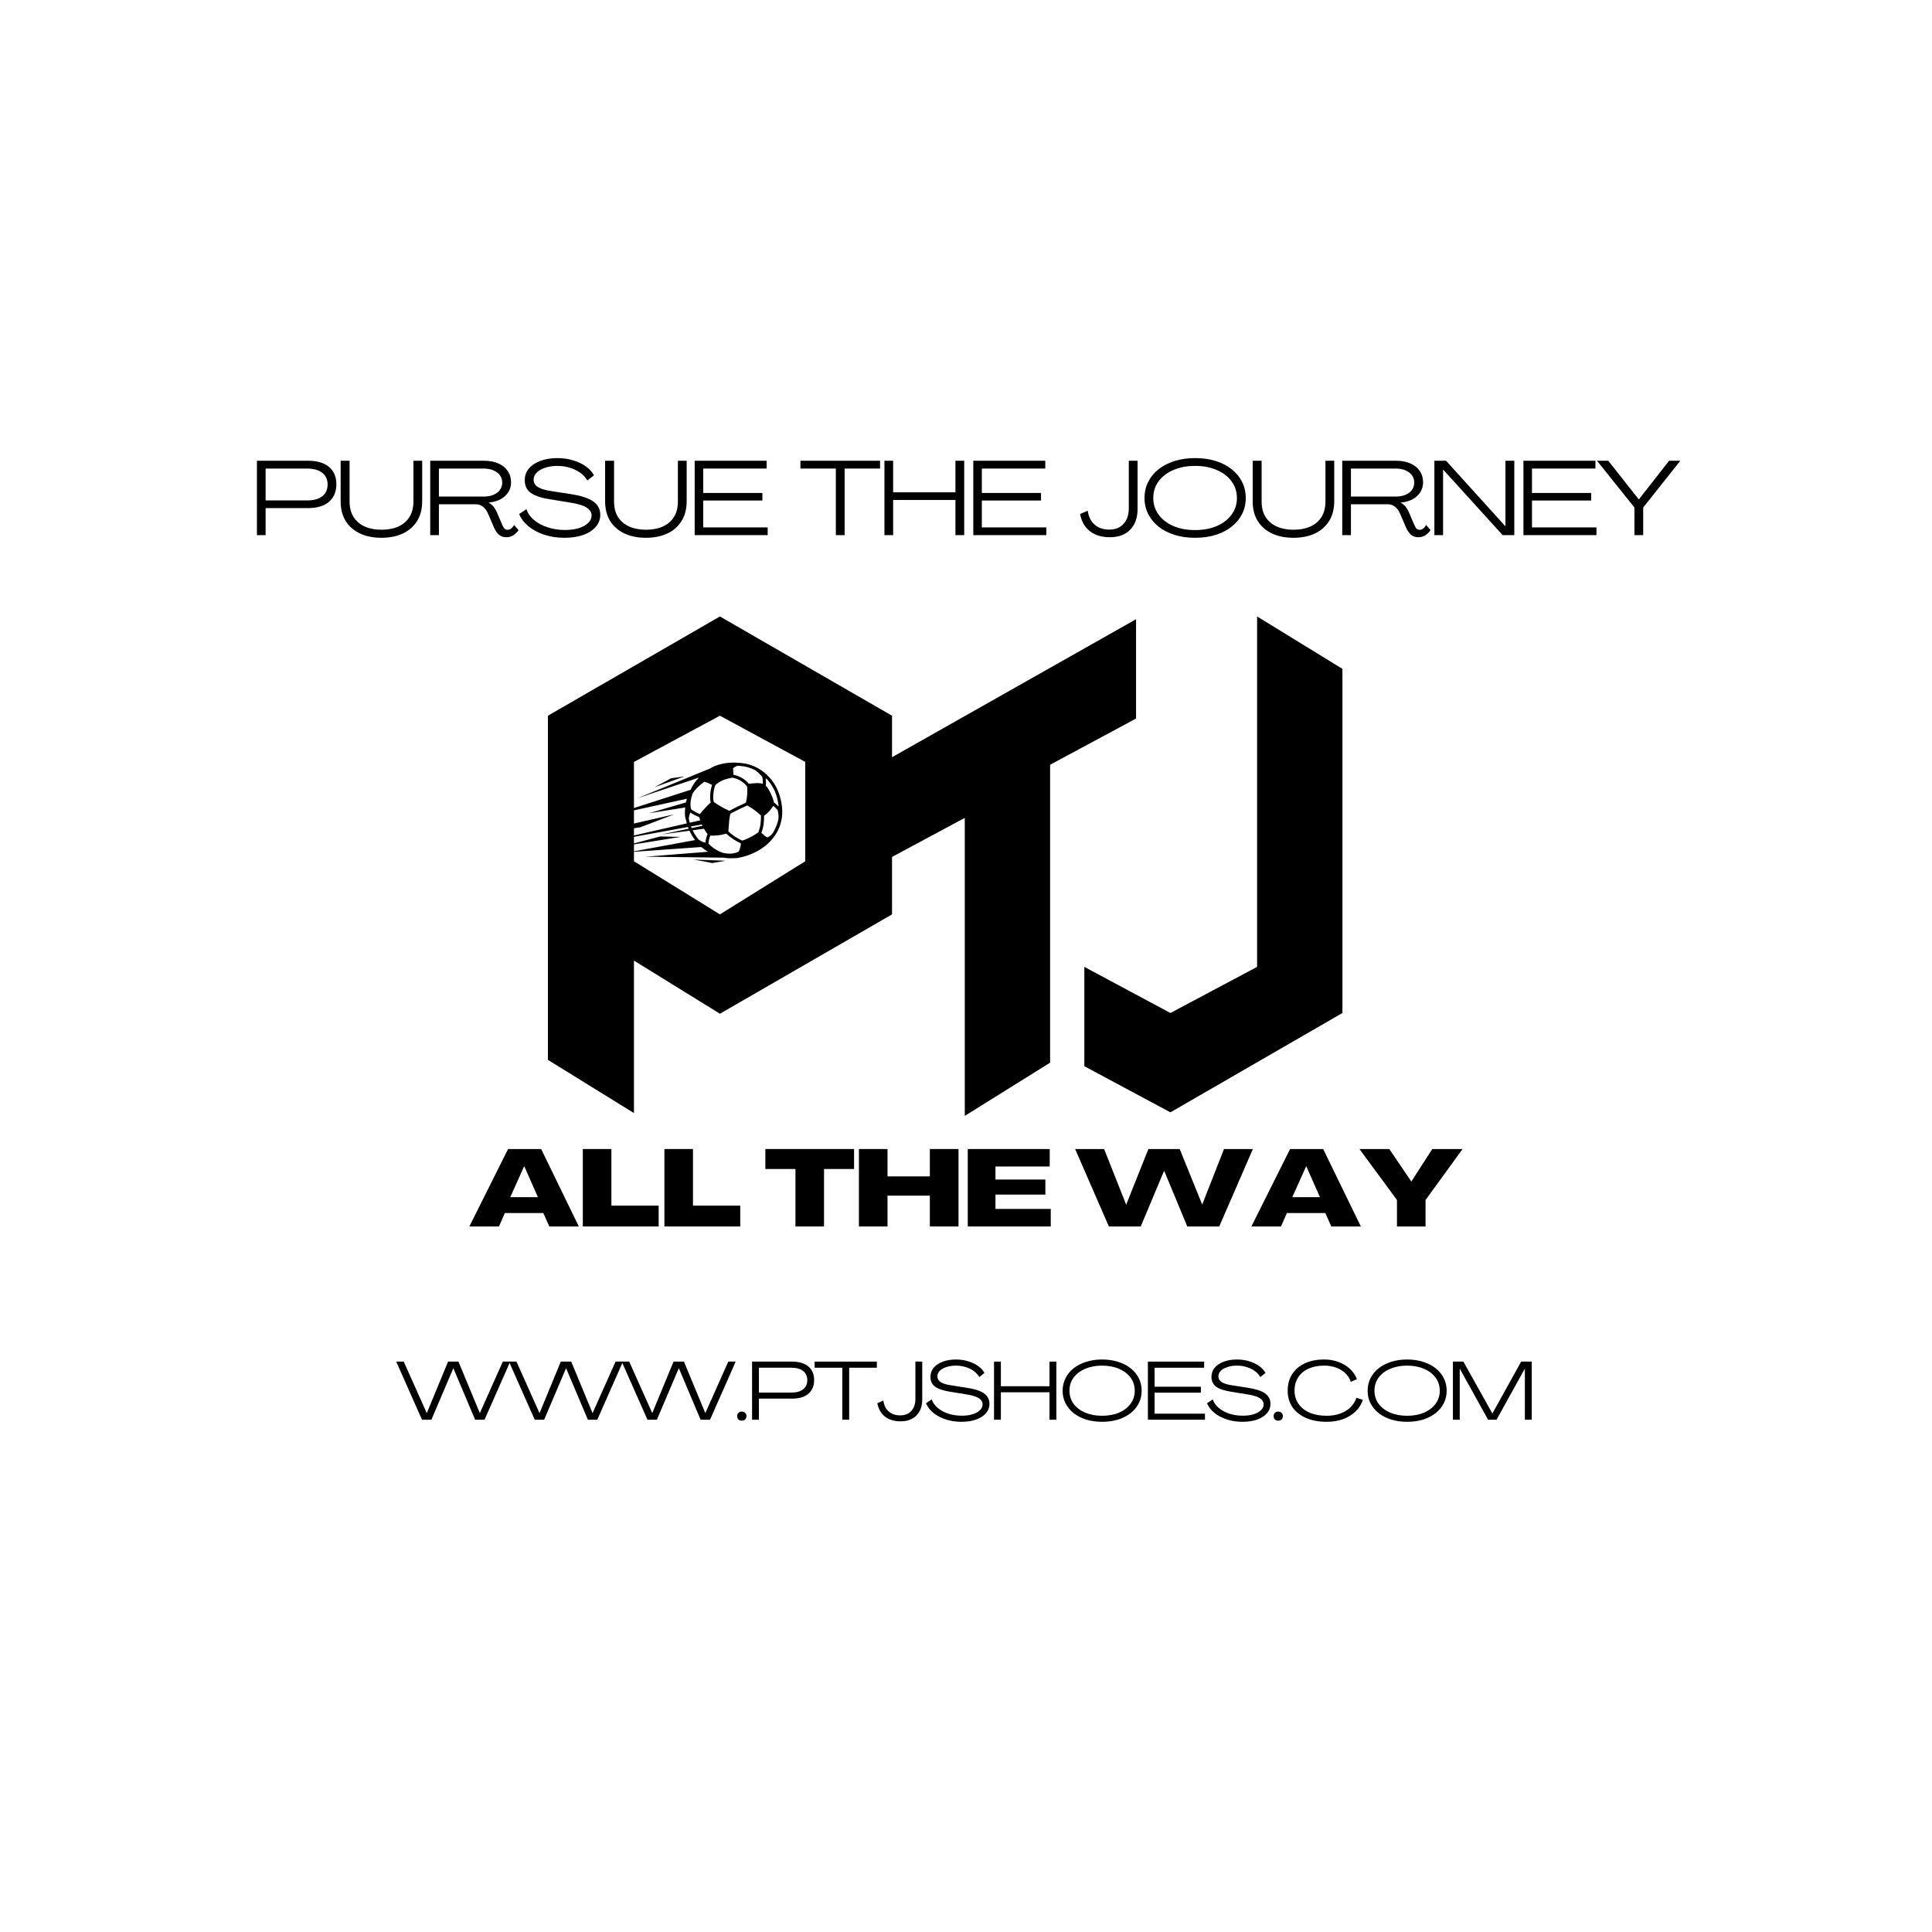 <svg xmlns="http://www.w3.org/2000/svg" xmlns:xlink="http://www.w3.org/1999/xlink" width="500" zoomAndPan="magnify" viewBox="0 0 375 375" height="500" preserveAspectRatio="xMidYMid meet"><defs><g></g><clipPath id="a055a65889"><path d="M 109.34 148.012 L 152 148.012 L 152 167.512 L 109.34 167.512 Z M 109.34 148.012 " clip-rule="nonzero"></path></clipPath></defs><g fill="#000000" fill-opacity="1"><g transform="translate(99.69, 215.092)"><g><path d="M 73.453 -76.172 L 73.453 -37.609 L 40.047 -18.328 L 23.359 -28.641 L 23.359 0.953 L 6.656 -9.375 L 6.656 -76.172 L 40.047 -95.438 Z M 23.359 -47.922 L 40.047 -37.609 L 56.609 -47.922 L 56.609 -67.203 L 40.047 -76.172 L 23.359 -67.203 Z M 23.359 -47.922 "></path></g></g></g><g fill="#000000" fill-opacity="1"><g transform="translate(167.434, 215.092)"><g><path d="M 3.125 -66.656 L 53.078 -94.906 L 53.078 -75.625 L 36.391 -66.656 L 36.391 -8.828 L 19.828 1.5 L 19.828 -56.344 L 3.125 -47.375 Z M 3.125 -66.656 "></path></g></g></g><g fill="#000000" fill-opacity="1"><g transform="translate(210.878, 215.092)"><g><path d="M 49.688 -85.266 L 49.688 -18.469 L 16.297 0.812 L -0.406 -8.141 L -0.406 -27.422 L 16.297 -18.469 L 33.125 -27.422 L 33.125 -95.438 Z M 49.688 -85.266 "></path></g></g></g><g clip-path="url(#a055a65889)"><path fill="#000000" d="M 149.457 163.348 C 150.648 162.117 151.492 160.574 151.758 158.742 C 152.016 157 151.625 154.934 150.922 153.328 C 150.555 152.484 150.066 151.711 149.457 151.023 L 149.457 151.965 C 149.82 152.461 150.129 152.992 150.379 153.562 C 150.773 154.461 150.992 155.426 151.121 156.395 C 151.125 156.445 151.125 156.496 151.113 156.551 C 151 156.43 150.883 156.316 150.762 156.207 C 150.59 156.047 150.402 155.895 150.211 155.758 C 150.203 155.645 150.18 155.531 150.148 155.422 C 150.031 155.012 149.879 154.605 149.699 154.215 C 149.625 154.047 149.543 153.879 149.457 153.715 L 149.457 157.289 C 149.668 157.043 149.863 156.777 150.039 156.504 C 150.059 156.477 150.074 156.445 150.09 156.414 C 150.184 156.488 150.27 156.566 150.355 156.645 C 150.566 156.836 150.762 157.039 150.949 157.25 C 151.051 157.684 151.129 158.195 151.121 158.633 C 151.105 159.312 150.773 160.199 150.469 160.816 C 150.18 161.453 149.934 161.914 149.457 162.254 Z M 145.184 166.008 C 146.801 165.441 148.297 164.543 149.457 163.348 L 149.457 162.254 C 149.301 162.367 149.121 162.465 148.906 162.551 C 148.707 162.43 148.52 162.289 148.34 162.145 C 148.152 161.992 147.969 161.832 147.793 161.668 C 147.988 161.133 148.129 160.594 148.207 160.027 C 148.289 159.469 148.305 158.91 148.305 158.34 C 148.621 158.121 148.914 157.867 149.184 157.59 C 149.277 157.492 149.367 157.395 149.457 157.289 L 149.457 153.715 C 149.344 153.504 149.227 153.297 149.102 153.09 C 148.973 152.883 148.82 152.684 148.641 152.516 C 148.676 152.195 148.684 151.875 148.664 151.555 C 148.652 151.398 148.637 151.246 148.613 151.094 C 148.691 151.133 148.766 151.176 148.84 151.219 C 149.062 151.457 149.266 151.707 149.457 151.965 L 149.457 151.023 C 149.391 150.949 149.324 150.875 149.254 150.805 L 149.191 150.734 C 148.094 149.574 146.727 148.727 145.184 148.328 L 145.184 148.934 C 145.668 149.07 146.133 149.254 146.582 149.484 C 146.84 149.68 147.09 149.891 147.328 150.113 C 147.547 150.32 147.754 150.543 147.945 150.777 C 148.004 151.047 148.047 151.316 148.066 151.594 C 148.078 151.777 148.078 151.961 148.07 152.141 C 147.984 152.109 147.895 152.082 147.805 152.066 C 147.23 151.957 146.656 152.004 146.082 152.055 C 145.832 152.074 145.582 152.098 145.332 152.105 C 145.285 152.051 145.234 151.996 145.184 151.941 L 145.184 156.422 C 145.598 156.656 146 156.914 146.387 157.195 C 146.852 157.531 147.289 157.898 147.703 158.293 C 147.707 158.844 147.691 159.398 147.617 159.945 C 147.539 160.496 147.398 161.02 147.203 161.543 C 146.617 161.98 145.906 162.395 145.184 162.727 Z M 142.59 166.574 C 142.828 166.562 143.035 166.547 143.191 166.535 C 143.867 166.414 144.535 166.238 145.184 166.008 L 145.184 162.727 C 144.809 162.898 144.43 163.047 144.07 163.168 C 143.598 162.945 143.141 162.695 142.707 162.414 C 142.668 162.387 142.629 162.359 142.59 162.336 L 142.59 163.043 C 142.98 163.285 143.387 163.504 143.801 163.699 C 143.805 163.891 143.773 164.09 143.734 164.273 C 143.66 164.621 143.535 164.965 143.398 165.293 C 143.137 165.422 142.867 165.52 142.59 165.586 Z M 145.184 148.328 C 144.988 148.277 144.793 148.234 144.59 148.195 L 144.582 148.195 C 143.922 148.094 143.258 148.031 142.59 148.02 L 142.59 148.902 C 142.613 148.887 142.637 148.871 142.664 148.855 C 142.824 148.766 142.992 148.691 143.168 148.629 C 143.613 148.656 144.055 148.707 144.488 148.773 C 144.723 148.816 144.953 148.871 145.184 148.934 Z M 145.184 151.941 L 145.184 156.422 C 145.133 156.395 145.086 156.367 145.039 156.34 C 144.484 156.586 143.934 156.84 143.391 157.109 C 143.121 157.238 142.855 157.375 142.59 157.512 L 142.59 156.844 C 142.766 156.754 142.945 156.664 143.125 156.574 C 143.664 156.309 144.215 156.055 144.766 155.812 C 144.91 155.266 145 154.711 145.035 154.148 C 145.066 153.648 145.055 153.145 145.008 152.648 C 144.637 152.191 144.195 151.801 143.688 151.5 C 143.34 151.301 142.973 151.148 142.59 151.047 L 142.59 150.434 C 143.078 150.547 143.551 150.734 143.988 150.988 C 144.434 151.246 144.832 151.57 145.184 151.941 Z M 140.652 166.504 C 141.254 166.609 142.012 166.602 142.59 166.574 L 142.59 165.586 C 142.406 165.629 142.223 165.656 142.035 165.676 C 141.574 165.719 141.109 165.684 140.652 165.605 Z M 142.59 148.02 C 142.184 148.016 141.777 148.031 141.375 148.066 C 141.129 148.09 140.891 148.121 140.652 148.16 L 140.652 151.316 C 141.133 151.148 141.633 151.031 142.141 150.949 C 142.289 150.973 142.441 151.004 142.59 151.047 L 142.59 150.434 C 142.516 150.414 142.445 150.402 142.371 150.387 C 142.359 150.211 142.344 150.039 142.332 149.863 C 142.316 149.609 142.301 149.355 142.289 149.105 C 142.387 149.031 142.484 148.961 142.59 148.902 Z M 142.59 156.844 L 142.59 157.512 C 142.324 157.648 142.062 157.785 141.801 157.926 C 141.555 158.539 141.484 159.93 141.438 160.566 C 141.418 160.836 141.398 161.105 141.375 161.375 C 141.754 161.727 142.156 162.047 142.59 162.336 L 142.59 163.043 C 142.516 163 142.445 162.957 142.379 162.91 C 141.871 162.582 141.402 162.211 140.961 161.805 C 140.859 161.836 140.754 161.867 140.652 161.895 L 140.652 156.945 C 140.949 157.098 141.254 157.246 141.562 157.379 C 141.902 157.195 142.242 157.016 142.59 156.844 Z M 140.652 167.102 L 140.652 167.062 L 140.852 167.07 Z M 136.094 164.406 C 136.535 164.758 137.008 165.062 137.254 165.219 C 137.309 165.25 137.367 165.285 137.434 165.324 L 135.23 165.5 L 135.23 166.406 L 140.477 166.469 C 140.531 166.48 140.59 166.492 140.652 166.504 L 140.652 165.605 C 140.551 165.59 140.449 165.566 140.348 165.547 L 140.215 165.5 C 139.168 165.133 138.266 164.531 137.5 163.738 C 137.531 163.441 137.578 163.145 137.648 162.855 C 137.699 162.633 137.77 162.402 137.859 162.188 C 138.805 162.223 139.742 162.141 140.652 161.895 L 140.652 156.945 C 140.457 156.844 140.262 156.738 140.074 156.629 C 139.555 156.336 139.055 156.016 138.562 155.684 C 138.41 155.258 138.422 154.633 138.457 154.195 C 138.5 153.66 138.621 152.891 138.844 152.387 C 139.234 152.023 139.844 151.629 140.336 151.434 C 140.441 151.391 140.547 151.352 140.652 151.316 L 140.652 148.16 C 139.848 148.297 139.07 148.531 138.324 148.871 L 138.293 148.887 C 138.16 148.969 138.027 149.051 137.898 149.137 L 135.23 150.227 L 135.23 151.074 L 135.66 150.934 C 135.512 151.086 135.367 151.242 135.23 151.406 L 135.23 153 C 135.32 152.906 135.41 152.816 135.5 152.73 C 135.875 152.367 136.285 152.039 136.715 151.742 C 136.988 151.812 137.254 151.906 137.516 152.012 C 137.754 152.113 137.988 152.227 138.215 152.352 C 138.016 152.902 137.902 153.598 137.859 154.148 C 137.82 154.641 137.812 155.246 137.953 155.742 C 137.578 156.098 137.207 156.465 136.852 156.844 C 136.5 157.223 136.16 157.609 135.84 158.016 C 135.637 157.93 135.43 157.836 135.23 157.734 L 135.23 158.395 C 135.383 158.469 135.539 158.535 135.695 158.598 C 135.758 158.805 135.828 159.016 135.906 159.227 L 135.23 159.379 L 135.23 160.211 L 136.227 160.031 C 136.266 160.117 136.305 160.203 136.344 160.289 L 135.23 160.523 L 135.23 161.051 L 136.641 160.859 C 136.844 161.23 137.078 161.582 137.336 161.895 C 137.219 162.156 137.129 162.441 137.062 162.719 C 136.996 162.996 136.949 163.277 136.918 163.562 C 136.773 163.543 136.625 163.496 136.496 163.449 C 136.176 163.324 135.867 163.137 135.59 162.938 C 135.465 162.789 135.344 162.637 135.23 162.484 L 135.23 164.469 Z M 140.652 167.062 L 140.652 167.102 L 138.25 167.516 L 135.23 166.941 L 135.23 166.855 Z M 135.23 165.5 L 129.941 165.918 L 129.941 166.34 L 135.23 166.406 Z M 135.23 150.227 L 129.941 152.395 L 129.941 152.852 L 135.23 151.074 Z M 135.23 151.406 L 135.23 153 C 134.938 153.309 134.672 153.637 134.43 153.988 C 134.41 154.047 134.391 154.109 134.379 154.168 L 134.371 154.191 C 134.082 155.102 133.867 156.145 134.145 157.082 C 134.43 157.285 134.727 157.469 135.035 157.633 C 135.102 157.668 135.168 157.703 135.23 157.734 L 135.23 158.395 C 135.07 158.32 134.91 158.242 134.75 158.156 C 134.492 158.02 134.242 157.867 134 157.707 C 133.824 158.078 133.734 158.488 133.688 158.895 L 133.703 158.922 L 133.715 158.977 C 133.762 159.219 133.82 159.453 133.883 159.688 L 135.23 159.379 L 135.23 160.211 L 134.117 160.414 C 134.16 160.52 134.199 160.629 134.242 160.73 L 135.23 160.523 L 135.23 161.051 L 134.434 161.16 C 134.656 161.621 134.922 162.066 135.23 162.484 L 135.23 164.469 L 129.941 164.844 L 129.941 163.973 L 134.926 163.055 C 134.48 162.488 134.113 161.883 133.824 161.242 L 129.941 161.766 L 129.941 161.645 L 133.656 160.855 C 133.613 160.746 133.57 160.633 133.531 160.52 L 129.941 161.172 L 129.941 160.59 L 133.309 159.82 C 133.246 159.594 133.191 159.367 133.145 159.137 C 132.918 158.703 132.891 157.73 133 156.727 L 129.941 157.215 L 129.941 156.688 L 133.148 155.75 C 133.199 155.5 133.258 155.258 133.32 155.035 L 129.941 155.777 L 129.941 154.621 L 134.055 153.297 C 134.344 152.605 134.75 151.977 135.23 151.406 Z M 135.23 166.855 L 135.23 166.941 L 134.641 166.832 Z M 129.941 162.789 L 132.129 162.438 L 129.941 162.395 Z M 129.941 158.414 L 130.863 158.062 L 129.941 158.273 Z M 129.941 151.758 L 129.941 151.234 L 130.246 151.066 L 132.863 150.703 Z M 129.941 165.918 L 125.305 166.285 L 129.941 166.34 Z M 129.941 152.395 L 123.715 154.941 L 129.941 152.852 Z M 129.941 154.621 L 129.941 155.777 L 118.605 158.266 Z M 129.941 156.688 L 125.918 157.859 L 129.941 157.215 Z M 129.941 160.59 L 118.562 163.188 L 118.562 163.242 L 129.941 161.172 Z M 129.941 161.645 L 129.941 161.766 L 128.344 161.98 Z M 129.941 163.973 L 122.203 165.395 L 129.941 164.844 Z M 129.941 151.234 L 129.941 151.758 L 127.02 152.809 Z M 129.941 158.273 L 129.941 158.414 L 124.285 160.574 L 118.562 161.492 L 118.562 160.871 Z M 129.941 162.395 L 129.941 162.789 L 121.262 164.18 L 128.168 162.355 Z M 118.562 159.609 L 119.707 159.332 L 118.562 159.105 Z M 118.562 163.188 L 117.422 163.449 L 118.562 163.242 Z M 118.562 159.105 L 118.562 159.609 L 114.312 160.629 L 118.277 159.051 Z M 118.562 160.871 L 118.562 161.492 L 109.414 162.965 Z M 118.562 160.871 " fill-opacity="1" fill-rule="evenodd"></path></g><g fill="#000000" fill-opacity="1"><g transform="translate(91.1, 238.058)"><g><path d="M 0 0 L 7.516 -15.031 L 13.938 -15.031 L 21.25 0 L 15.516 0 L 14.359 -2.609 L 6.891 -2.609 L 5.75 0 Z M 7.938 -5.688 L 13.312 -5.688 L 10.672 -11.656 L 10.625 -11.656 Z M 7.938 -5.688 "></path></g></g></g><g fill="#000000" fill-opacity="1"><g transform="translate(112.079, 238.058)"><g><path d="M 1.047 0 L 1.047 -15.031 L 6.594 -15.031 L 6.594 -4.047 L 15.766 -4.047 L 15.766 0 Z M 1.047 0 "></path></g></g></g><g fill="#000000" fill-opacity="1"><g transform="translate(127.913, 238.058)"><g><path d="M 1.047 0 L 1.047 -15.031 L 6.594 -15.031 L 6.594 -4.047 L 15.766 -4.047 L 15.766 0 Z M 1.047 0 "></path></g></g></g><g fill="#000000" fill-opacity="1"><g transform="translate(143.747, 238.058)"><g></g></g></g><g fill="#000000" fill-opacity="1"><g transform="translate(148.367, 238.058)"><g><path d="M 6.031 0 L 6.031 -11.156 L 0.188 -11.156 L 0.188 -15.031 L 17.406 -15.031 L 17.406 -11.156 L 11.578 -11.156 L 11.578 0 Z M 6.031 0 "></path></g></g></g><g fill="#000000" fill-opacity="1"><g transform="translate(165.671, 238.058)"><g><path d="M 1.047 0 L 1.047 -15.031 L 6.594 -15.031 L 6.594 -9.719 L 14.812 -9.719 L 14.812 -15.031 L 20.375 -15.031 L 20.375 0 L 14.812 0 L 14.812 -5.984 L 6.594 -5.984 L 6.594 0 Z M 1.047 0 "></path></g></g></g><g fill="#000000" fill-opacity="1"><g transform="translate(186.797, 238.058)"><g><path d="M 1.047 0 L 1.047 -15.031 L 16.953 -15.031 L 16.953 -11.641 L 6.422 -11.641 L 6.422 -9.109 L 16.109 -9.109 L 16.109 -6.188 L 6.422 -6.188 L 6.422 -3.406 L 17.156 -3.406 L 17.156 0 Z M 1.047 0 "></path></g></g></g><g fill="#000000" fill-opacity="1"><g transform="translate(204.08, 238.058)"><g></g></g></g><g fill="#000000" fill-opacity="1"><g transform="translate(208.7, 238.058)"><g><path d="M 6.531 0 L -0.016 -15.031 L 5.609 -15.031 L 9.875 -4.266 L 9.906 -4.266 L 14.203 -15.031 L 20.281 -15.031 L 24.641 -4.266 L 24.656 -4.266 L 28.875 -15.031 L 34.484 -15.031 L 27.953 0 L 21.75 0 L 17.281 -10.766 L 17.234 -10.766 L 12.719 0 Z M 6.531 0 "></path></g></g></g><g fill="#000000" fill-opacity="1"><g transform="translate(242.889, 238.058)"><g><path d="M 0 0 L 7.516 -15.031 L 13.938 -15.031 L 21.25 0 L 15.516 0 L 14.359 -2.609 L 6.891 -2.609 L 5.75 0 Z M 7.938 -5.688 L 13.312 -5.688 L 10.672 -11.656 L 10.625 -11.656 Z M 7.938 -5.688 "></path></g></g></g><g fill="#000000" fill-opacity="1"><g transform="translate(263.868, 238.058)"><g><path d="M 7.281 0 L 7.281 -5.141 L 0 -15.031 L 5.797 -15.031 L 10.062 -8.734 L 10.078 -8.734 L 14.141 -15.031 L 20.016 -15.031 L 12.828 -5.141 L 12.828 0 Z M 7.281 0 "></path></g></g></g><g fill="#000000" fill-opacity="1"><g transform="translate(48.838, 103.869)"><g><path d="M 1.031 0 L 1.031 -14.438 L 10.953 -14.438 C 12.723 -14.438 14.082 -14.035 15.031 -13.234 C 15.977 -12.43 16.453 -11.297 16.453 -9.828 C 16.43 -8.379 15.945 -7.254 15 -6.453 C 14.051 -5.648 12.703 -5.25 10.953 -5.25 L 2.719 -5.25 L 2.719 0 Z M 2.719 -6.734 L 10.734 -6.734 C 12.035 -6.734 13.031 -7.004 13.719 -7.547 C 14.406 -8.098 14.75 -8.859 14.75 -9.828 C 14.75 -10.797 14.406 -11.551 13.719 -12.094 C 13.031 -12.645 12.035 -12.922 10.734 -12.922 L 2.719 -12.922 Z M 2.719 -6.734 "></path></g></g></g><g fill="#000000" fill-opacity="1"><g transform="translate(65.308, 103.869)"><g><path d="M 8.719 0.516 C 7.164 0.516 5.797 0.242 4.609 -0.297 C 3.422 -0.848 2.488 -1.648 1.812 -2.703 C 1.145 -3.766 0.812 -5.055 0.812 -6.578 L 0.812 -14.438 L 2.547 -14.438 L 2.547 -6.562 C 2.547 -5.332 2.805 -4.312 3.328 -3.5 C 3.859 -2.688 4.586 -2.07 5.516 -1.656 C 6.441 -1.25 7.52 -1.047 8.75 -1.047 C 9.977 -1.047 11.055 -1.25 11.984 -1.656 C 12.91 -2.07 13.633 -2.688 14.156 -3.5 C 14.676 -4.312 14.938 -5.332 14.938 -6.562 L 14.938 -14.438 L 16.641 -14.438 L 16.641 -6.578 C 16.641 -5.055 16.301 -3.766 15.625 -2.703 C 14.957 -1.648 14.031 -0.848 12.844 -0.297 C 11.664 0.242 10.289 0.516 8.719 0.516 Z M 8.719 0.516 "></path></g></g></g><g fill="#000000" fill-opacity="1"><g transform="translate(82.474, 103.869)"><g><path d="M 15.812 0.406 C 15.207 0.406 14.719 0.234 14.344 -0.109 C 13.969 -0.461 13.672 -0.891 13.453 -1.391 L 12.25 -4.172 C 12.031 -4.711 11.719 -5.148 11.312 -5.484 C 10.914 -5.816 10.457 -5.984 9.938 -5.984 L 2.719 -5.984 L 2.719 0 L 1.031 0 L 1.031 -14.438 L 11.484 -14.438 C 12.535 -14.438 13.453 -14.266 14.234 -13.922 C 15.023 -13.586 15.633 -13.102 16.062 -12.469 C 16.5 -11.844 16.719 -11.109 16.719 -10.266 C 16.719 -9.18 16.32 -8.281 15.531 -7.562 C 14.75 -6.852 13.695 -6.441 12.375 -6.328 L 12.375 -6.312 C 12.77 -6.094 13.098 -5.816 13.359 -5.484 C 13.617 -5.148 13.836 -4.766 14.016 -4.328 L 15.016 -1.984 C 15.117 -1.723 15.25 -1.5 15.406 -1.312 C 15.57 -1.125 15.785 -1.031 16.047 -1.031 C 16.285 -1.031 16.516 -1.113 16.734 -1.281 C 16.953 -1.445 17.145 -1.676 17.312 -1.969 L 18.172 -0.969 C 17.898 -0.57 17.566 -0.242 17.172 0.016 C 16.785 0.273 16.332 0.406 15.812 0.406 Z M 2.719 -7.484 L 11.375 -7.484 C 12.457 -7.484 13.332 -7.727 14 -8.219 C 14.664 -8.719 15 -9.375 15 -10.188 C 15 -11.02 14.664 -11.68 14 -12.172 C 13.332 -12.672 12.457 -12.922 11.375 -12.922 L 2.719 -12.922 Z M 2.719 -7.484 "></path></g></g></g><g fill="#000000" fill-opacity="1"><g transform="translate(100.356, 103.869)"><g><path d="M 9.219 0.516 C 7.801 0.516 6.492 0.316 5.297 -0.078 C 4.098 -0.473 3.078 -1.016 2.234 -1.703 C 1.391 -2.398 0.781 -3.195 0.406 -4.094 L 1.828 -5.047 C 2.086 -4.242 2.578 -3.539 3.297 -2.938 C 4.023 -2.332 4.906 -1.859 5.938 -1.516 C 6.977 -1.172 8.098 -1 9.297 -1 C 10.336 -1 11.242 -1.117 12.016 -1.359 C 12.785 -1.609 13.383 -1.945 13.812 -2.375 C 14.25 -2.801 14.469 -3.281 14.469 -3.812 C 14.469 -4.445 14.125 -4.973 13.438 -5.391 C 12.75 -5.805 11.648 -6.125 10.141 -6.344 L 6.344 -6.969 C 4.656 -7.227 3.426 -7.645 2.656 -8.219 C 1.883 -8.789 1.5 -9.602 1.5 -10.656 C 1.5 -11.539 1.77 -12.301 2.312 -12.938 C 2.863 -13.582 3.613 -14.078 4.562 -14.422 C 5.52 -14.773 6.609 -14.953 7.828 -14.953 C 8.922 -14.953 9.941 -14.805 10.891 -14.516 C 11.836 -14.234 12.66 -13.844 13.359 -13.344 C 14.055 -12.844 14.582 -12.266 14.938 -11.609 L 13.641 -10.609 C 13.336 -11.16 12.898 -11.645 12.328 -12.062 C 11.754 -12.488 11.082 -12.82 10.312 -13.062 C 9.539 -13.312 8.711 -13.438 7.828 -13.438 C 6.941 -13.438 6.148 -13.316 5.453 -13.078 C 4.754 -12.848 4.207 -12.531 3.812 -12.125 C 3.414 -11.727 3.219 -11.27 3.219 -10.75 C 3.219 -10.164 3.488 -9.695 4.031 -9.344 C 4.582 -8.988 5.461 -8.723 6.672 -8.547 L 10.391 -7.969 C 12.41 -7.664 13.875 -7.191 14.781 -6.547 C 15.695 -5.91 16.156 -5.047 16.156 -3.953 C 16.156 -3.066 15.863 -2.285 15.281 -1.609 C 14.695 -0.93 13.883 -0.406 12.844 -0.031 C 11.801 0.332 10.594 0.516 9.219 0.516 Z M 9.219 0.516 "></path></g></g></g><g fill="#000000" fill-opacity="1"><g transform="translate(116.641, 103.869)"><g><path d="M 8.719 0.516 C 7.164 0.516 5.797 0.242 4.609 -0.297 C 3.422 -0.848 2.488 -1.648 1.812 -2.703 C 1.145 -3.766 0.812 -5.055 0.812 -6.578 L 0.812 -14.438 L 2.547 -14.438 L 2.547 -6.562 C 2.547 -5.332 2.805 -4.312 3.328 -3.5 C 3.859 -2.688 4.586 -2.07 5.516 -1.656 C 6.441 -1.25 7.52 -1.047 8.75 -1.047 C 9.977 -1.047 11.055 -1.25 11.984 -1.656 C 12.91 -2.07 13.633 -2.688 14.156 -3.5 C 14.676 -4.312 14.938 -5.332 14.938 -6.562 L 14.938 -14.438 L 16.641 -14.438 L 16.641 -6.578 C 16.641 -5.055 16.301 -3.766 15.625 -2.703 C 14.957 -1.648 14.031 -0.848 12.844 -0.297 C 11.664 0.242 10.289 0.516 8.719 0.516 Z M 8.719 0.516 "></path></g></g></g><g fill="#000000" fill-opacity="1"><g transform="translate(133.807, 103.869)"><g><path d="M 1.031 0 L 1.031 -14.438 L 15 -14.438 L 15 -12.922 L 2.688 -12.922 L 2.688 -8.188 L 14.172 -8.188 L 14.172 -6.719 L 2.688 -6.719 L 2.688 -1.5 L 15.203 -1.5 L 15.203 0 Z M 1.031 0 "></path></g></g></g><g fill="#000000" fill-opacity="1"><g transform="translate(149.129, 103.869)"><g></g></g></g><g fill="#000000" fill-opacity="1"><g transform="translate(155.254, 103.869)"><g><path d="M 6.984 0 L 6.984 -12.922 L 0.109 -12.922 L 0.109 -14.438 L 15.562 -14.438 L 15.562 -12.922 L 8.688 -12.922 L 8.688 0 Z M 6.984 0 "></path></g></g></g><g fill="#000000" fill-opacity="1"><g transform="translate(170.637, 103.869)"><g><path d="M 1.031 0 L 1.031 -14.438 L 2.719 -14.438 L 2.719 -8.312 L 14.812 -8.312 L 14.812 -14.438 L 16.516 -14.438 L 16.516 0 L 14.812 0 L 14.812 -6.828 L 2.719 -6.828 L 2.719 0 Z M 1.031 0 "></path></g></g></g><g fill="#000000" fill-opacity="1"><g transform="translate(187.885, 103.869)"><g><path d="M 1.031 0 L 1.031 -14.438 L 15 -14.438 L 15 -12.922 L 2.688 -12.922 L 2.688 -8.188 L 14.172 -8.188 L 14.172 -6.719 L 2.688 -6.719 L 2.688 -1.5 L 15.203 -1.5 L 15.203 0 Z M 1.031 0 "></path></g></g></g><g fill="#000000" fill-opacity="1"><g transform="translate(203.207, 103.869)"><g></g></g></g><g fill="#000000" fill-opacity="1"><g transform="translate(209.332, 103.869)"><g><path d="M 6.078 0.406 C 4.516 0.406 3.234 0.02 2.234 -0.75 C 1.234 -1.531 0.594 -2.645 0.312 -4.094 L 1.797 -4.75 C 1.961 -3.57 2.41 -2.664 3.141 -2.031 C 3.867 -1.395 4.816 -1.078 5.984 -1.078 C 7.16 -1.078 8.082 -1.445 8.75 -2.188 C 9.426 -2.926 9.766 -3.93 9.766 -5.203 L 9.766 -14.438 L 11.469 -14.438 L 11.469 -5.047 C 11.469 -3.359 10.988 -2.023 10.031 -1.047 C 9.082 -0.078 7.766 0.406 6.078 0.406 Z M 6.078 0.406 "></path></g></g></g><g fill="#000000" fill-opacity="1"><g transform="translate(221.335, 103.869)"><g><path d="M 10.625 0.516 C 9.176 0.516 7.852 0.328 6.656 -0.047 C 5.457 -0.422 4.422 -0.953 3.547 -1.641 C 2.68 -2.336 2.008 -3.156 1.531 -4.094 C 1.051 -5.039 0.812 -6.078 0.812 -7.203 C 0.812 -8.336 1.051 -9.379 1.531 -10.328 C 2.008 -11.285 2.68 -12.109 3.547 -12.797 C 4.422 -13.484 5.457 -14.016 6.656 -14.391 C 7.852 -14.766 9.176 -14.953 10.625 -14.953 C 12.094 -14.953 13.426 -14.766 14.625 -14.391 C 15.82 -14.016 16.852 -13.484 17.719 -12.797 C 18.594 -12.109 19.27 -11.285 19.75 -10.328 C 20.227 -9.379 20.469 -8.336 20.469 -7.203 C 20.469 -6.078 20.227 -5.039 19.75 -4.094 C 19.27 -3.156 18.594 -2.336 17.719 -1.641 C 16.852 -0.953 15.82 -0.422 14.625 -0.047 C 13.426 0.328 12.094 0.516 10.625 0.516 Z M 10.625 -0.984 C 12.227 -0.984 13.633 -1.242 14.844 -1.766 C 16.062 -2.297 17.016 -3.031 17.703 -3.969 C 18.398 -4.914 18.75 -5.992 18.75 -7.203 C 18.75 -8.43 18.398 -9.516 17.703 -10.453 C 17.016 -11.391 16.062 -12.117 14.844 -12.641 C 13.633 -13.172 12.227 -13.438 10.625 -13.438 C 9.039 -13.438 7.641 -13.172 6.422 -12.641 C 5.203 -12.117 4.242 -11.391 3.547 -10.453 C 2.859 -9.516 2.516 -8.43 2.516 -7.203 C 2.516 -5.992 2.859 -4.914 3.547 -3.969 C 4.242 -3.031 5.203 -2.297 6.422 -1.766 C 7.641 -1.242 9.039 -0.984 10.625 -0.984 Z M 10.625 -0.984 "></path></g></g></g><g fill="#000000" fill-opacity="1"><g transform="translate(242.332, 103.869)"><g><path d="M 8.719 0.516 C 7.164 0.516 5.797 0.242 4.609 -0.297 C 3.422 -0.848 2.488 -1.648 1.812 -2.703 C 1.145 -3.766 0.812 -5.055 0.812 -6.578 L 0.812 -14.438 L 2.547 -14.438 L 2.547 -6.562 C 2.547 -5.332 2.805 -4.312 3.328 -3.5 C 3.859 -2.688 4.586 -2.07 5.516 -1.656 C 6.441 -1.25 7.52 -1.047 8.75 -1.047 C 9.977 -1.047 11.055 -1.25 11.984 -1.656 C 12.91 -2.07 13.633 -2.688 14.156 -3.5 C 14.676 -4.312 14.938 -5.332 14.938 -6.562 L 14.938 -14.438 L 16.641 -14.438 L 16.641 -6.578 C 16.641 -5.055 16.301 -3.766 15.625 -2.703 C 14.957 -1.648 14.031 -0.848 12.844 -0.297 C 11.664 0.242 10.289 0.516 8.719 0.516 Z M 8.719 0.516 "></path></g></g></g><g fill="#000000" fill-opacity="1"><g transform="translate(259.498, 103.869)"><g><path d="M 15.812 0.406 C 15.207 0.406 14.719 0.234 14.344 -0.109 C 13.969 -0.461 13.672 -0.891 13.453 -1.391 L 12.25 -4.172 C 12.031 -4.711 11.719 -5.148 11.312 -5.484 C 10.914 -5.816 10.457 -5.984 9.938 -5.984 L 2.719 -5.984 L 2.719 0 L 1.031 0 L 1.031 -14.438 L 11.484 -14.438 C 12.535 -14.438 13.453 -14.266 14.234 -13.922 C 15.023 -13.586 15.633 -13.102 16.062 -12.469 C 16.5 -11.844 16.719 -11.109 16.719 -10.266 C 16.719 -9.18 16.32 -8.281 15.531 -7.562 C 14.75 -6.852 13.695 -6.441 12.375 -6.328 L 12.375 -6.312 C 12.77 -6.094 13.098 -5.816 13.359 -5.484 C 13.617 -5.148 13.836 -4.766 14.016 -4.328 L 15.016 -1.984 C 15.117 -1.723 15.25 -1.5 15.406 -1.312 C 15.57 -1.125 15.785 -1.031 16.047 -1.031 C 16.285 -1.031 16.516 -1.113 16.734 -1.281 C 16.953 -1.445 17.145 -1.676 17.312 -1.969 L 18.172 -0.969 C 17.898 -0.57 17.566 -0.242 17.172 0.016 C 16.785 0.273 16.332 0.406 15.812 0.406 Z M 2.719 -7.484 L 11.375 -7.484 C 12.457 -7.484 13.332 -7.727 14 -8.219 C 14.664 -8.719 15 -9.375 15 -10.188 C 15 -11.02 14.664 -11.68 14 -12.172 C 13.332 -12.672 12.457 -12.922 11.375 -12.922 L 2.719 -12.922 Z M 2.719 -7.484 "></path></g></g></g><g fill="#000000" fill-opacity="1"><g transform="translate(277.38, 103.869)"><g><path d="M 1.031 0 L 1.031 -14.438 L 3.297 -14.438 L 14.812 -1.719 L 14.828 -1.719 L 14.828 -14.438 L 16.547 -14.438 L 16.547 0 L 14.281 0 L 2.75 -12.703 L 2.719 -12.703 L 2.719 0 Z M 1.031 0 "></path></g></g></g><g fill="#000000" fill-opacity="1"><g transform="translate(294.669, 103.869)"><g><path d="M 1.031 0 L 1.031 -14.438 L 15 -14.438 L 15 -12.922 L 2.688 -12.922 L 2.688 -8.188 L 14.172 -8.188 L 14.172 -6.719 L 2.688 -6.719 L 2.688 -1.5 L 15.203 -1.5 L 15.203 0 Z M 1.031 0 "></path></g></g></g><g fill="#000000" fill-opacity="1"><g transform="translate(309.991, 103.869)"><g><path d="M 7.25 0 L 7.25 -5.359 L -0.016 -14.438 L 2.172 -14.438 L 8.094 -6.938 L 8.109 -6.938 L 13.984 -14.438 L 16.156 -14.438 L 8.953 -5.359 L 8.953 0 Z M 7.25 0 "></path></g></g></g><g fill="#000000" fill-opacity="1"><g transform="translate(76.924, 275.566)"><g><path d="M 4.984 0 L -0.016 -11.281 L 1.438 -11.281 L 5.906 -1.297 L 5.922 -1.297 L 10.047 -11.281 L 12.062 -11.281 L 16.203 -1.297 L 16.219 -1.297 L 20.672 -11.281 L 22.109 -11.281 L 17.125 0 L 15.297 0 L 11.078 -9.984 L 11.062 -9.984 L 6.812 0 Z M 4.984 0 "></path></g></g></g><g fill="#000000" fill-opacity="1"><g transform="translate(98.807, 275.566)"><g><path d="M 4.984 0 L -0.016 -11.281 L 1.438 -11.281 L 5.906 -1.297 L 5.922 -1.297 L 10.047 -11.281 L 12.062 -11.281 L 16.203 -1.297 L 16.219 -1.297 L 20.672 -11.281 L 22.109 -11.281 L 17.125 0 L 15.297 0 L 11.078 -9.984 L 11.062 -9.984 L 6.812 0 Z M 4.984 0 "></path></g></g></g><g fill="#000000" fill-opacity="1"><g transform="translate(120.69, 275.566)"><g><path d="M 4.984 0 L -0.016 -11.281 L 1.438 -11.281 L 5.906 -1.297 L 5.922 -1.297 L 10.047 -11.281 L 12.062 -11.281 L 16.203 -1.297 L 16.219 -1.297 L 20.672 -11.281 L 22.109 -11.281 L 17.125 0 L 15.297 0 L 11.078 -9.984 L 11.062 -9.984 L 6.812 0 Z M 4.984 0 "></path></g></g></g><g fill="#000000" fill-opacity="1"><g transform="translate(142.572, 275.566)"><g><path d="M 1.406 0.188 C 1.145 0.188 0.93 0.109 0.766 -0.047 C 0.598 -0.211 0.516 -0.43 0.516 -0.703 C 0.516 -0.961 0.598 -1.172 0.766 -1.328 C 0.93 -1.492 1.145 -1.578 1.406 -1.578 C 1.676 -1.578 1.895 -1.492 2.062 -1.328 C 2.227 -1.172 2.312 -0.961 2.312 -0.703 C 2.312 -0.43 2.227 -0.211 2.062 -0.047 C 1.895 0.109 1.676 0.188 1.406 0.188 Z M 1.406 0.188 "></path></g></g></g><g fill="#000000" fill-opacity="1"><g transform="translate(145.18, 275.566)"><g><path d="M 0.797 0 L 0.797 -11.281 L 8.562 -11.281 C 9.938 -11.281 10.992 -10.961 11.734 -10.328 C 12.473 -9.703 12.844 -8.82 12.844 -7.688 C 12.832 -6.551 12.457 -5.664 11.719 -5.031 C 10.977 -4.406 9.926 -4.094 8.562 -4.094 L 2.125 -4.094 L 2.125 0 Z M 2.125 -5.266 L 8.391 -5.266 C 9.398 -5.266 10.172 -5.477 10.703 -5.906 C 11.242 -6.332 11.516 -6.926 11.516 -7.688 C 11.516 -8.438 11.242 -9.023 10.703 -9.453 C 10.172 -9.879 9.398 -10.094 8.391 -10.094 L 2.125 -10.094 Z M 2.125 -5.266 "></path></g></g></g><g fill="#000000" fill-opacity="1"><g transform="translate(158.04, 275.566)"><g><path d="M 5.453 0 L 5.453 -10.094 L 0.078 -10.094 L 0.078 -11.281 L 12.156 -11.281 L 12.156 -10.094 L 6.781 -10.094 L 6.781 0 Z M 5.453 0 "></path></g></g></g><g fill="#000000" fill-opacity="1"><g transform="translate(170.053, 275.566)"><g><path d="M 4.75 0.312 C 3.52 0.312 2.516 0.008 1.734 -0.594 C 0.961 -1.195 0.461 -2.066 0.234 -3.203 L 1.406 -3.719 C 1.531 -2.801 1.879 -2.094 2.453 -1.594 C 3.023 -1.094 3.766 -0.844 4.672 -0.844 C 5.586 -0.844 6.305 -1.129 6.828 -1.703 C 7.359 -2.285 7.625 -3.07 7.625 -4.062 L 7.625 -11.281 L 8.953 -11.281 L 8.953 -3.938 C 8.953 -2.625 8.578 -1.586 7.828 -0.828 C 7.086 -0.066 6.062 0.312 4.75 0.312 Z M 4.75 0.312 "></path></g></g></g><g fill="#000000" fill-opacity="1"><g transform="translate(179.427, 275.566)"><g><path d="M 7.203 0.406 C 6.086 0.406 5.062 0.25 4.125 -0.062 C 3.195 -0.375 2.398 -0.797 1.734 -1.328 C 1.078 -1.867 0.602 -2.492 0.312 -3.203 L 1.422 -3.938 C 1.629 -3.32 2.016 -2.773 2.578 -2.297 C 3.141 -1.816 3.828 -1.441 4.641 -1.172 C 5.453 -0.91 6.328 -0.781 7.266 -0.781 C 8.078 -0.781 8.781 -0.875 9.375 -1.062 C 9.977 -1.258 10.445 -1.523 10.781 -1.859 C 11.125 -2.191 11.297 -2.562 11.297 -2.969 C 11.297 -3.477 11.031 -3.895 10.5 -4.219 C 9.969 -4.539 9.109 -4.785 7.922 -4.953 L 4.953 -5.438 C 3.629 -5.645 2.664 -5.973 2.062 -6.422 C 1.469 -6.867 1.172 -7.5 1.172 -8.312 C 1.172 -9.008 1.383 -9.609 1.812 -10.109 C 2.238 -10.609 2.82 -10.992 3.562 -11.266 C 4.312 -11.547 5.16 -11.688 6.109 -11.688 C 6.961 -11.688 7.758 -11.57 8.5 -11.344 C 9.238 -11.125 9.879 -10.816 10.422 -10.422 C 10.973 -10.035 11.383 -9.586 11.656 -9.078 L 10.656 -8.281 C 10.414 -8.707 10.07 -9.086 9.625 -9.422 C 9.176 -9.754 8.648 -10.016 8.047 -10.203 C 7.453 -10.398 6.805 -10.5 6.109 -10.5 C 5.422 -10.5 4.801 -10.406 4.25 -10.219 C 3.707 -10.039 3.281 -9.797 2.969 -9.484 C 2.664 -9.172 2.516 -8.812 2.516 -8.406 C 2.516 -7.945 2.727 -7.578 3.156 -7.297 C 3.582 -7.016 4.27 -6.805 5.219 -6.672 L 8.109 -6.219 C 9.691 -5.988 10.836 -5.625 11.547 -5.125 C 12.266 -4.625 12.625 -3.945 12.625 -3.094 C 12.625 -2.395 12.395 -1.781 11.938 -1.25 C 11.477 -0.727 10.844 -0.32 10.031 -0.031 C 9.219 0.258 8.273 0.406 7.203 0.406 Z M 7.203 0.406 "></path></g></g></g><g fill="#000000" fill-opacity="1"><g transform="translate(192.144, 275.566)"><g><path d="M 0.797 0 L 0.797 -11.281 L 2.125 -11.281 L 2.125 -6.5 L 11.562 -6.5 L 11.562 -11.281 L 12.891 -11.281 L 12.891 0 L 11.562 0 L 11.562 -5.328 L 2.125 -5.328 L 2.125 0 Z M 0.797 0 "></path></g></g></g><g fill="#000000" fill-opacity="1"><g transform="translate(205.613, 275.566)"><g><path d="M 8.297 0.406 C 7.172 0.406 6.141 0.258 5.203 -0.031 C 4.266 -0.332 3.457 -0.75 2.781 -1.281 C 2.102 -1.82 1.578 -2.457 1.203 -3.188 C 0.828 -3.926 0.641 -4.738 0.641 -5.625 C 0.641 -6.508 0.828 -7.32 1.203 -8.062 C 1.578 -8.812 2.102 -9.453 2.781 -9.984 C 3.457 -10.523 4.266 -10.941 5.203 -11.234 C 6.141 -11.535 7.172 -11.688 8.297 -11.688 C 9.441 -11.688 10.484 -11.535 11.422 -11.234 C 12.359 -10.941 13.164 -10.523 13.844 -9.984 C 14.52 -9.453 15.047 -8.812 15.422 -8.062 C 15.797 -7.32 15.984 -6.508 15.984 -5.625 C 15.984 -4.738 15.797 -3.926 15.422 -3.188 C 15.047 -2.457 14.52 -1.82 13.844 -1.281 C 13.164 -0.75 12.359 -0.332 11.422 -0.031 C 10.484 0.258 9.441 0.406 8.297 0.406 Z M 8.297 -0.766 C 9.547 -0.766 10.645 -0.969 11.594 -1.375 C 12.551 -1.789 13.297 -2.363 13.828 -3.094 C 14.367 -3.832 14.641 -4.676 14.641 -5.625 C 14.641 -6.594 14.367 -7.441 13.828 -8.172 C 13.297 -8.898 12.551 -9.469 11.594 -9.875 C 10.645 -10.289 9.547 -10.5 8.297 -10.5 C 7.066 -10.5 5.973 -10.289 5.016 -9.875 C 4.055 -9.469 3.305 -8.898 2.766 -8.172 C 2.234 -7.441 1.969 -6.594 1.969 -5.625 C 1.969 -4.676 2.234 -3.832 2.766 -3.094 C 3.305 -2.363 4.055 -1.789 5.016 -1.375 C 5.973 -0.969 7.066 -0.766 8.297 -0.766 Z M 8.297 -0.766 "></path></g></g></g><g fill="#000000" fill-opacity="1"><g transform="translate(222.009, 275.566)"><g><path d="M 0.797 0 L 0.797 -11.281 L 11.719 -11.281 L 11.719 -10.094 L 2.094 -10.094 L 2.094 -6.406 L 11.078 -6.406 L 11.078 -5.25 L 2.094 -5.25 L 2.094 -1.172 L 11.875 -1.172 L 11.875 0 Z M 0.797 0 "></path></g></g></g><g fill="#000000" fill-opacity="1"><g transform="translate(233.974, 275.566)"><g><path d="M 7.203 0.406 C 6.086 0.406 5.062 0.25 4.125 -0.062 C 3.195 -0.375 2.398 -0.797 1.734 -1.328 C 1.078 -1.867 0.602 -2.492 0.312 -3.203 L 1.422 -3.938 C 1.629 -3.32 2.016 -2.773 2.578 -2.297 C 3.141 -1.816 3.828 -1.441 4.641 -1.172 C 5.453 -0.91 6.328 -0.781 7.266 -0.781 C 8.078 -0.781 8.781 -0.875 9.375 -1.062 C 9.977 -1.258 10.445 -1.523 10.781 -1.859 C 11.125 -2.191 11.297 -2.562 11.297 -2.969 C 11.297 -3.477 11.031 -3.895 10.5 -4.219 C 9.969 -4.539 9.109 -4.785 7.922 -4.953 L 4.953 -5.438 C 3.629 -5.645 2.664 -5.973 2.062 -6.422 C 1.469 -6.867 1.172 -7.5 1.172 -8.312 C 1.172 -9.008 1.383 -9.609 1.812 -10.109 C 2.238 -10.609 2.82 -10.992 3.562 -11.266 C 4.312 -11.547 5.16 -11.688 6.109 -11.688 C 6.961 -11.688 7.758 -11.57 8.5 -11.344 C 9.238 -11.125 9.879 -10.816 10.422 -10.422 C 10.973 -10.035 11.383 -9.586 11.656 -9.078 L 10.656 -8.281 C 10.414 -8.707 10.07 -9.086 9.625 -9.422 C 9.176 -9.754 8.648 -10.016 8.047 -10.203 C 7.453 -10.398 6.805 -10.5 6.109 -10.5 C 5.422 -10.5 4.801 -10.406 4.25 -10.219 C 3.707 -10.039 3.281 -9.797 2.969 -9.484 C 2.664 -9.172 2.516 -8.812 2.516 -8.406 C 2.516 -7.945 2.727 -7.578 3.156 -7.297 C 3.582 -7.016 4.27 -6.805 5.219 -6.672 L 8.109 -6.219 C 9.691 -5.988 10.836 -5.625 11.547 -5.125 C 12.266 -4.625 12.625 -3.945 12.625 -3.094 C 12.625 -2.395 12.395 -1.781 11.938 -1.25 C 11.477 -0.727 10.844 -0.32 10.031 -0.031 C 9.219 0.258 8.273 0.406 7.203 0.406 Z M 7.203 0.406 "></path></g></g></g><g fill="#000000" fill-opacity="1"><g transform="translate(246.691, 275.566)"><g><path d="M 1.406 0.188 C 1.145 0.188 0.93 0.109 0.766 -0.047 C 0.598 -0.211 0.516 -0.43 0.516 -0.703 C 0.516 -0.961 0.598 -1.172 0.766 -1.328 C 0.93 -1.492 1.145 -1.578 1.406 -1.578 C 1.676 -1.578 1.895 -1.492 2.062 -1.328 C 2.227 -1.172 2.312 -0.961 2.312 -0.703 C 2.312 -0.43 2.227 -0.211 2.062 -0.047 C 1.895 0.109 1.676 0.188 1.406 0.188 Z M 1.406 0.188 "></path></g></g></g><g fill="#000000" fill-opacity="1"><g transform="translate(249.298, 275.566)"><g><path d="M 8.219 0.406 C 6.676 0.406 5.336 0.156 4.203 -0.344 C 3.066 -0.844 2.188 -1.539 1.562 -2.438 C 0.945 -3.344 0.641 -4.406 0.641 -5.625 C 0.641 -6.863 0.926 -7.93 1.5 -8.828 C 2.082 -9.734 2.898 -10.438 3.953 -10.938 C 5.016 -11.438 6.27 -11.688 7.719 -11.688 C 8.727 -11.688 9.66 -11.523 10.516 -11.203 C 11.367 -10.891 12.102 -10.445 12.719 -9.875 C 13.332 -9.312 13.785 -8.641 14.078 -7.859 L 12.875 -7.359 C 12.676 -7.992 12.332 -8.547 11.844 -9.016 C 11.352 -9.492 10.758 -9.859 10.062 -10.109 C 9.363 -10.367 8.586 -10.5 7.734 -10.5 C 6.555 -10.5 5.535 -10.301 4.672 -9.906 C 3.805 -9.508 3.141 -8.945 2.672 -8.219 C 2.203 -7.488 1.969 -6.625 1.969 -5.625 C 1.977 -4.645 2.238 -3.789 2.75 -3.062 C 3.258 -2.332 3.977 -1.766 4.906 -1.359 C 5.844 -0.961 6.945 -0.766 8.219 -0.766 C 9.164 -0.766 10.035 -0.906 10.828 -1.188 C 11.617 -1.477 12.285 -1.883 12.828 -2.406 C 13.367 -2.938 13.754 -3.551 13.984 -4.25 L 15.234 -3.859 C 14.953 -2.992 14.477 -2.238 13.812 -1.594 C 13.145 -0.957 12.332 -0.461 11.375 -0.109 C 10.426 0.234 9.375 0.406 8.219 0.406 Z M 8.219 0.406 "></path></g></g></g><g fill="#000000" fill-opacity="1"><g transform="translate(264.814, 275.566)"><g><path d="M 8.297 0.406 C 7.172 0.406 6.141 0.258 5.203 -0.031 C 4.266 -0.332 3.457 -0.75 2.781 -1.281 C 2.102 -1.82 1.578 -2.457 1.203 -3.188 C 0.828 -3.926 0.641 -4.738 0.641 -5.625 C 0.641 -6.508 0.828 -7.32 1.203 -8.062 C 1.578 -8.812 2.102 -9.453 2.781 -9.984 C 3.457 -10.523 4.266 -10.941 5.203 -11.234 C 6.141 -11.535 7.172 -11.688 8.297 -11.688 C 9.441 -11.688 10.484 -11.535 11.422 -11.234 C 12.359 -10.941 13.164 -10.523 13.844 -9.984 C 14.52 -9.453 15.047 -8.812 15.422 -8.062 C 15.797 -7.32 15.984 -6.508 15.984 -5.625 C 15.984 -4.738 15.797 -3.926 15.422 -3.188 C 15.047 -2.457 14.52 -1.82 13.844 -1.281 C 13.164 -0.75 12.359 -0.332 11.422 -0.031 C 10.484 0.258 9.441 0.406 8.297 0.406 Z M 8.297 -0.766 C 9.547 -0.766 10.645 -0.969 11.594 -1.375 C 12.551 -1.789 13.297 -2.363 13.828 -3.094 C 14.367 -3.832 14.641 -4.676 14.641 -5.625 C 14.641 -6.594 14.367 -7.441 13.828 -8.172 C 13.297 -8.898 12.551 -9.469 11.594 -9.875 C 10.645 -10.289 9.547 -10.5 8.297 -10.5 C 7.066 -10.5 5.973 -10.289 5.016 -9.875 C 4.055 -9.469 3.305 -8.898 2.766 -8.172 C 2.234 -7.441 1.969 -6.594 1.969 -5.625 C 1.969 -4.676 2.234 -3.832 2.766 -3.094 C 3.305 -2.363 4.055 -1.789 5.016 -1.375 C 5.973 -0.969 7.066 -0.766 8.297 -0.766 Z M 8.297 -0.766 "></path></g></g></g><g fill="#000000" fill-opacity="1"><g transform="translate(281.21, 275.566)"><g><path d="M 0.797 0 L 0.797 -11.281 L 2.828 -11.281 L 8.453 -1.219 L 8.469 -1.219 L 14.047 -11.281 L 16.094 -11.281 L 16.094 0 L 14.766 0 L 14.766 -9.875 L 14.734 -9.875 L 9.266 0 L 7.625 0 L 2.156 -9.859 L 2.125 -9.859 L 2.125 0 Z M 0.797 0 "></path></g></g></g></svg>